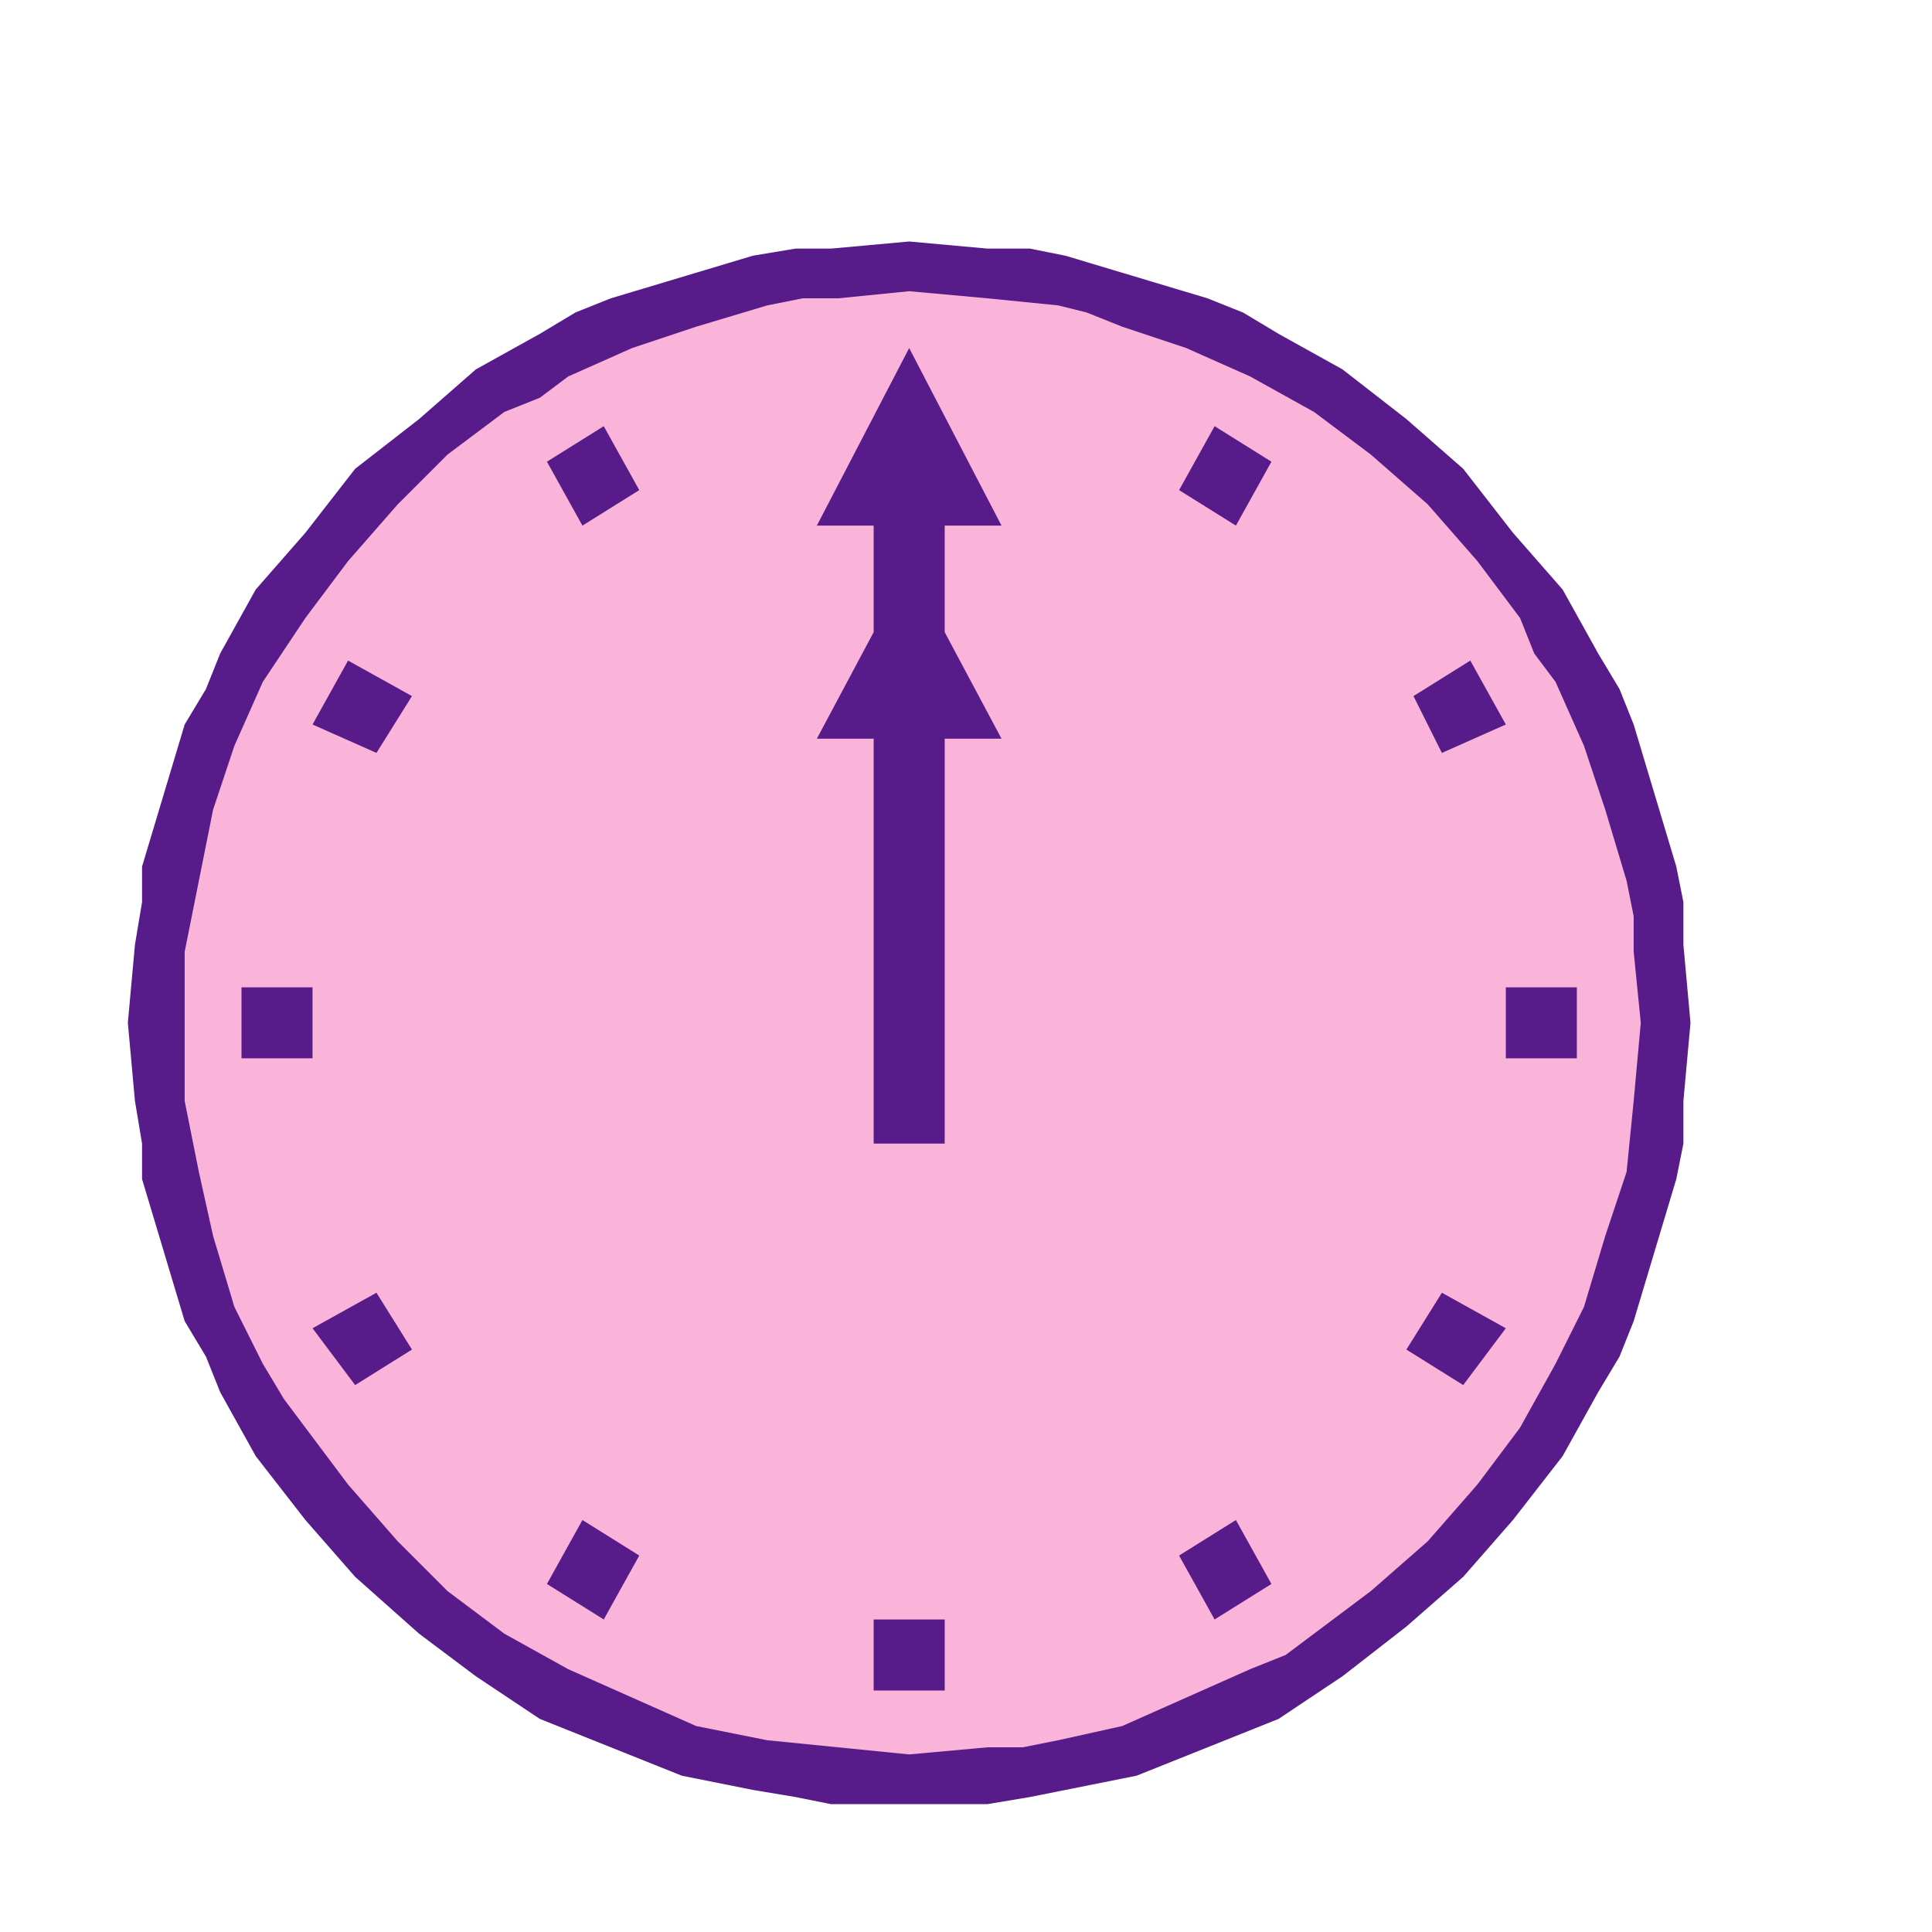 <svg xmlns="http://www.w3.org/2000/svg" fill-rule="evenodd" height="45.333" preserveAspectRatio="none" stroke-linecap="round" viewBox="0 0 272 272" width="45.333"><style>.brush2{fill:#571b8a}.pen2{stroke:none}</style><path class="pen2 brush2" d="M128 254h-11l-5-1-6-1-10-2-10-4-5-2-5-2-9-6-8-6-9-8-7-8-7-9-5-9-2-5-3-5-3-10-3-10v-5l-1-6-1-11 1-11 1-6v-5l3-10 3-10 3-5 2-5 5-9 7-8 7-9 9-7 8-7 9-5 5-3 5-2 10-3 10-3 6-1h5l11-1 11 1h6l5 1 10 3 10 3 5 2 5 3 9 5 9 7 8 7 7 9 7 8 5 9 3 5 2 5 3 10 3 10 1 5v6l1 11-1 11v6l-1 5-3 10-3 10-2 5-3 5-5 9-7 9-7 8-8 7-9 7-9 6-5 2-5 2-10 4-10 2-5 1-6 1h-11z"/><path class="pen2" style="fill:#fbb4d9" d="m128 247 11-1h5l5-1 9-2 9-4 9-4 5-2 4-3 8-6 8-7 7-8 6-8 5-9 4-8 3-10 3-9 1-10 1-11-1-10v-5l-1-5-3-10-3-9-4-9-3-4-2-5-6-8-7-8-8-7-8-6-9-5-9-4-9-3-5-2-4-1-10-1-11-1-10 1h-5l-5 1-10 3-9 3-9 4-4 3-5 2-8 6-7 7-7 8-6 8-6 9-4 9-3 9-2 10-2 10v21l1 5 1 5 2 9 3 10 4 8 3 5 3 4 6 8 7 8 7 7 8 6 9 5 9 4 9 4 5 1 5 1 10 1 10 1z"/><path class="pen2 brush2" d="m133 89 8 15h-8v57h-10v-57h-8l8-15V74h-8l13-25 13 25h-8v15zm-10 149v-10h10v10h-10zm-33-19-5 9-8-5 5-9 8 5zm-46-70H34v-10h10v10zm9-43-9-4 5-9 9 5-5 8zm29-32-5-9 8-5 5 9-8 5zm84 145 8-5 5 9-8 5-5-9zm32-29 5-8 9 5-6 8-8-5zm14-41v-10h10v10h-10zm-9-43-4-8 8-5 5 9-9 4zm-29-32-8-5 5-9 8 5-5 9zM58 190l-8 5-6-8 9-5 5 8z"/></svg>
